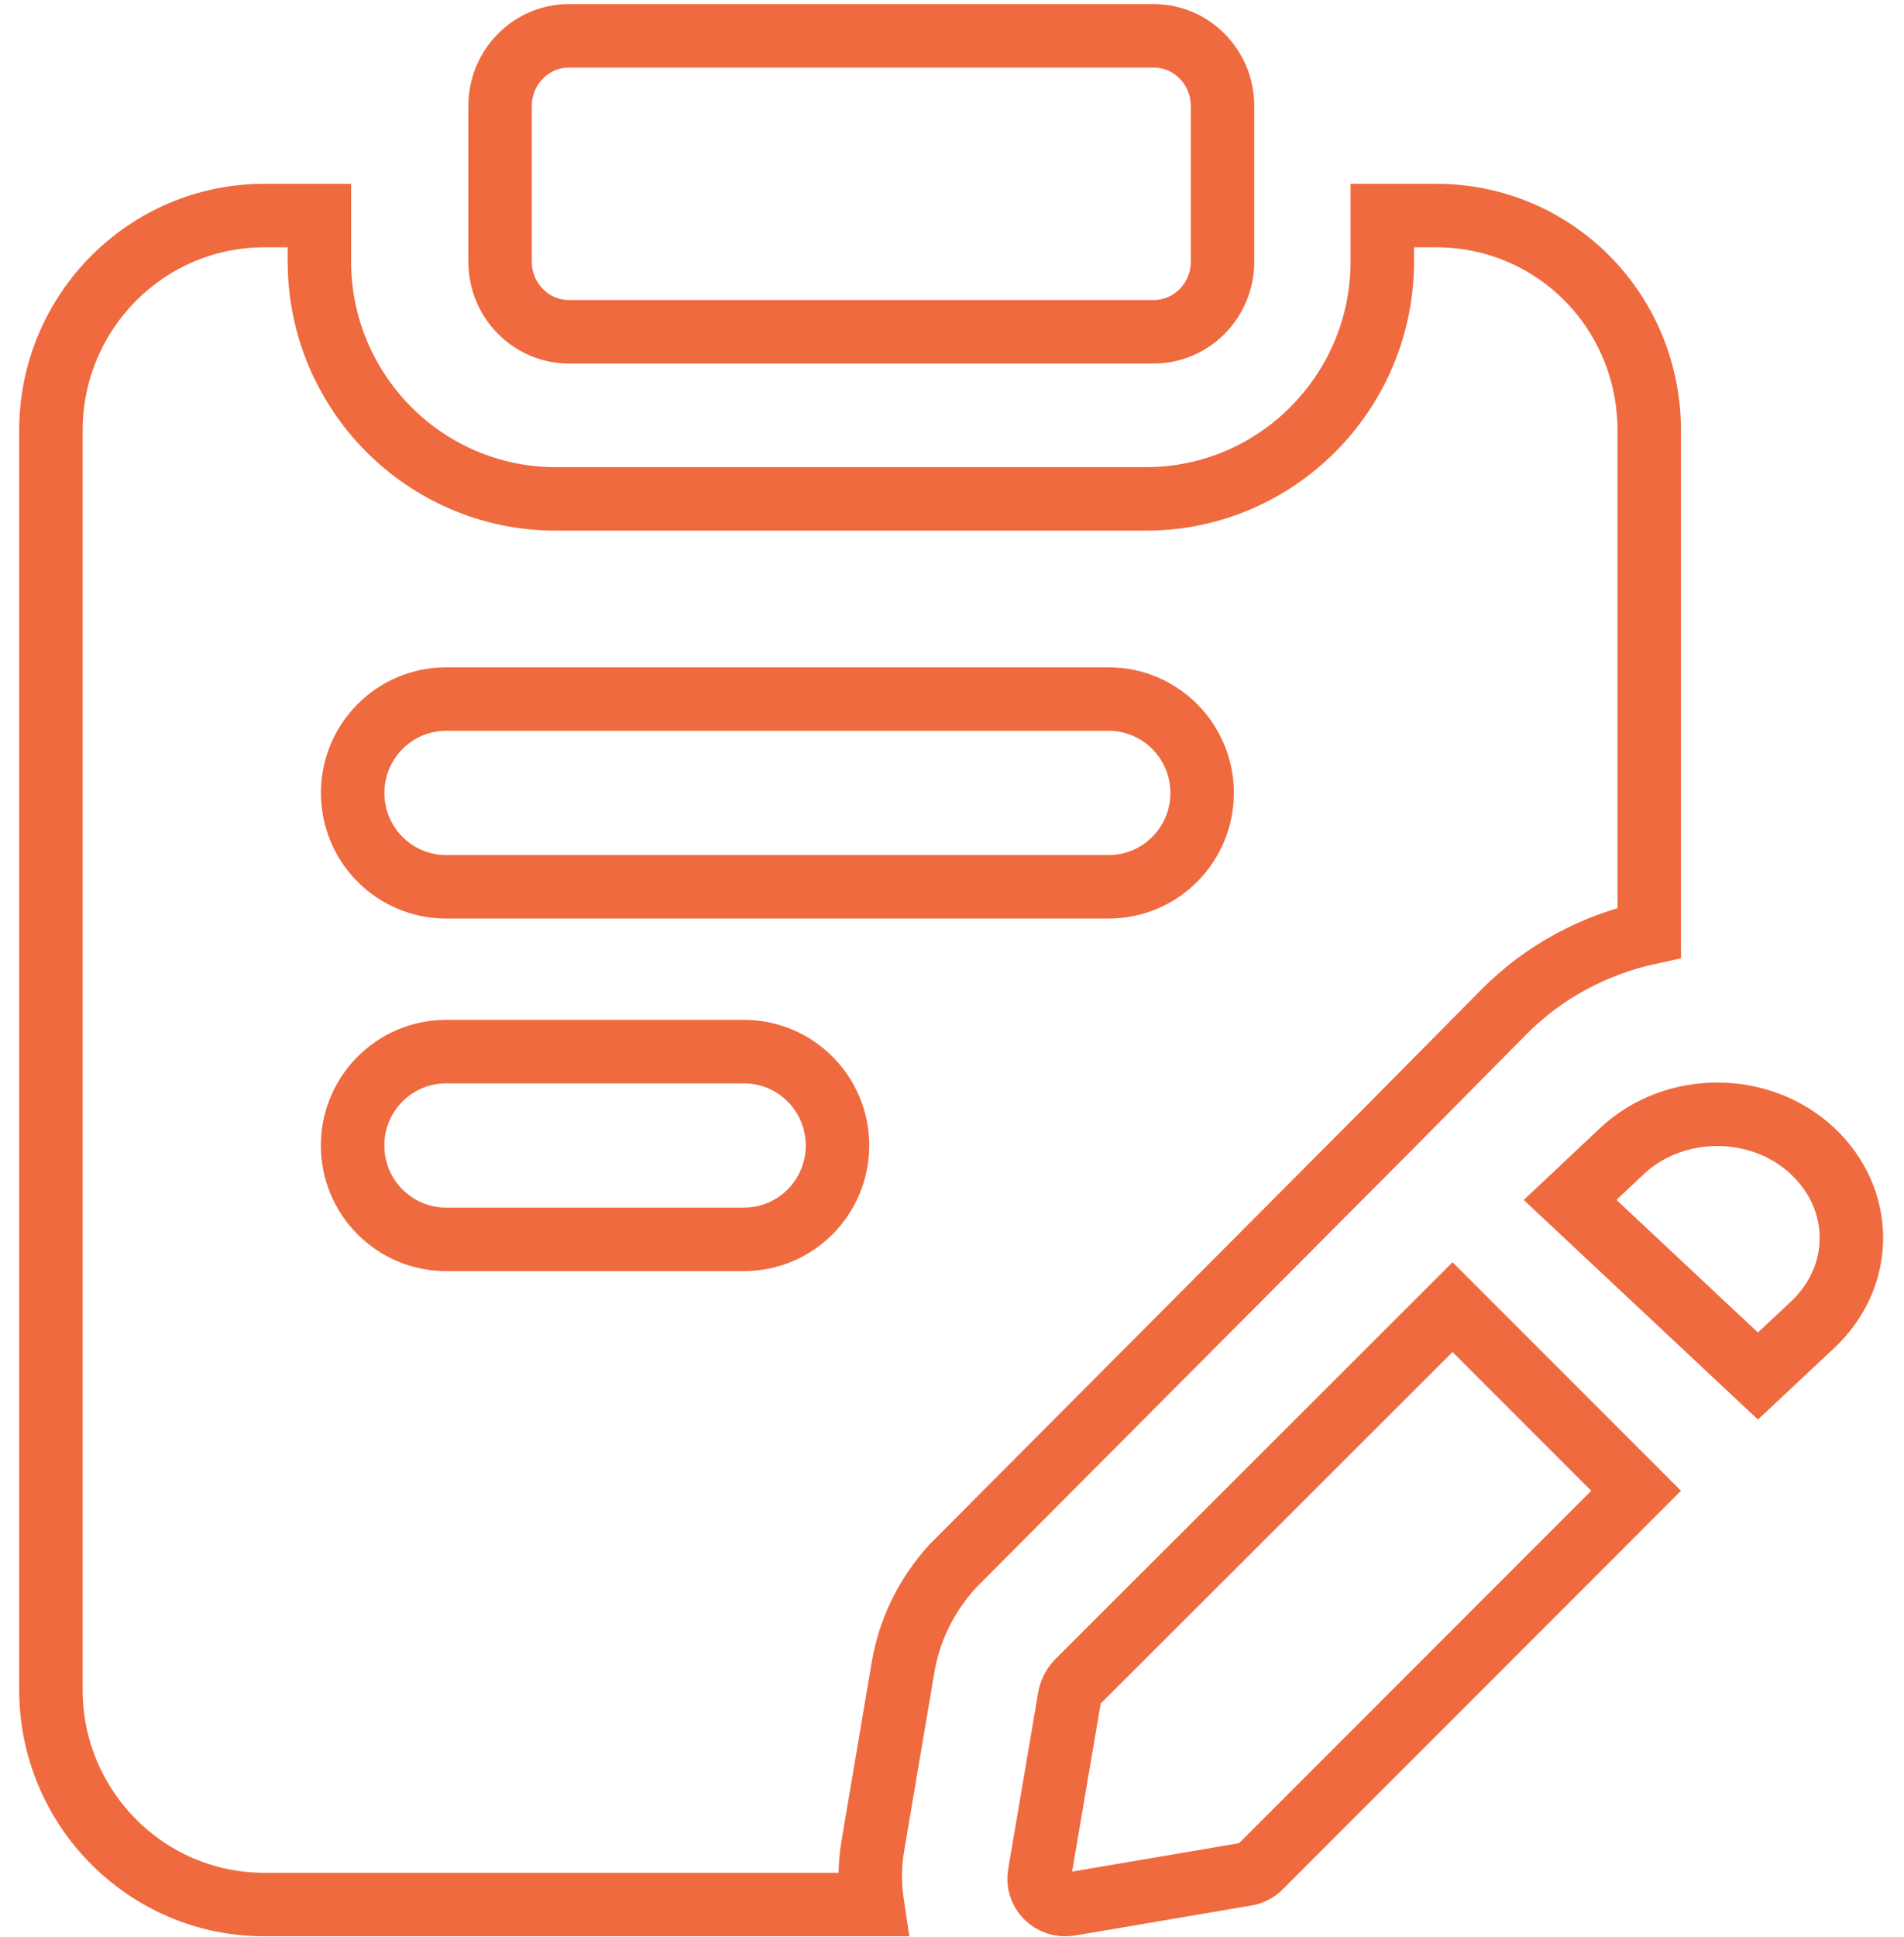 <svg width="60" height="61" viewBox="0 0 60 61" fill="none" xmlns="http://www.w3.org/2000/svg">
<path d="M17.929 1.128H36.355C37.54 1.128 38.525 2.107 38.525 3.341V8.237C38.525 9.473 37.541 10.45 36.355 10.45H17.929C16.743 10.45 15.758 9.471 15.758 8.237V3.341C15.758 2.107 16.743 1.128 17.929 1.128Z" stroke="#EF6A3F" stroke-width="2"/>
<path d="M51.114 36.253C52.76 34.71 55.472 34.71 57.118 36.253C58.75 37.783 58.75 40.197 57.119 41.725L57.118 41.726L55.397 43.34L49.478 37.793L51.114 36.253Z" stroke="#EF6A3F" stroke-width="2"/>
<path d="M51.558 46.954L39.703 58.812C39.599 58.916 39.445 58.999 39.267 59.03L33.704 59.976C33.127 60.067 32.663 59.572 32.755 59.046L32.756 59.04L33.703 53.465C33.733 53.296 33.812 53.128 33.94 52.987L45.774 41.17L51.558 46.954Z" stroke="#EF6A3F" stroke-width="2"/>
<path d="M8.328 6.789H10.065V8.234C10.065 12.354 13.397 15.713 17.511 15.713H36.114C40.225 15.713 43.56 12.354 43.56 8.234V6.789H45.254C48.978 6.789 51.975 9.792 51.972 13.571V29.377C50.258 29.751 48.669 30.585 47.389 31.874L47.388 31.876L43.81 35.49L30.041 49.309L30.025 49.324L30.011 49.341C29.252 50.174 28.727 51.188 28.499 52.291L28.457 52.513L27.508 58.123C27.398 58.754 27.402 59.381 27.493 59.986H8.328C4.624 59.986 1.606 56.961 1.605 53.226V13.55C1.606 9.815 4.624 6.789 8.328 6.789ZM14.059 33.122C12.427 33.122 11.111 34.451 11.111 36.079C11.111 37.707 12.427 39.035 14.059 39.035H23.444C25.076 39.035 26.392 37.707 26.392 36.079C26.392 34.451 25.076 33.122 23.444 33.122H14.059ZM14.06 22.018C12.428 22.018 11.113 23.347 11.113 24.975C11.113 26.603 12.428 27.931 14.06 27.931H34.935C36.568 27.931 37.882 26.602 37.882 24.975C37.882 23.347 36.568 22.018 34.935 22.018H14.06Z" stroke="#EF6A3F" stroke-width="2"/>
</svg>
